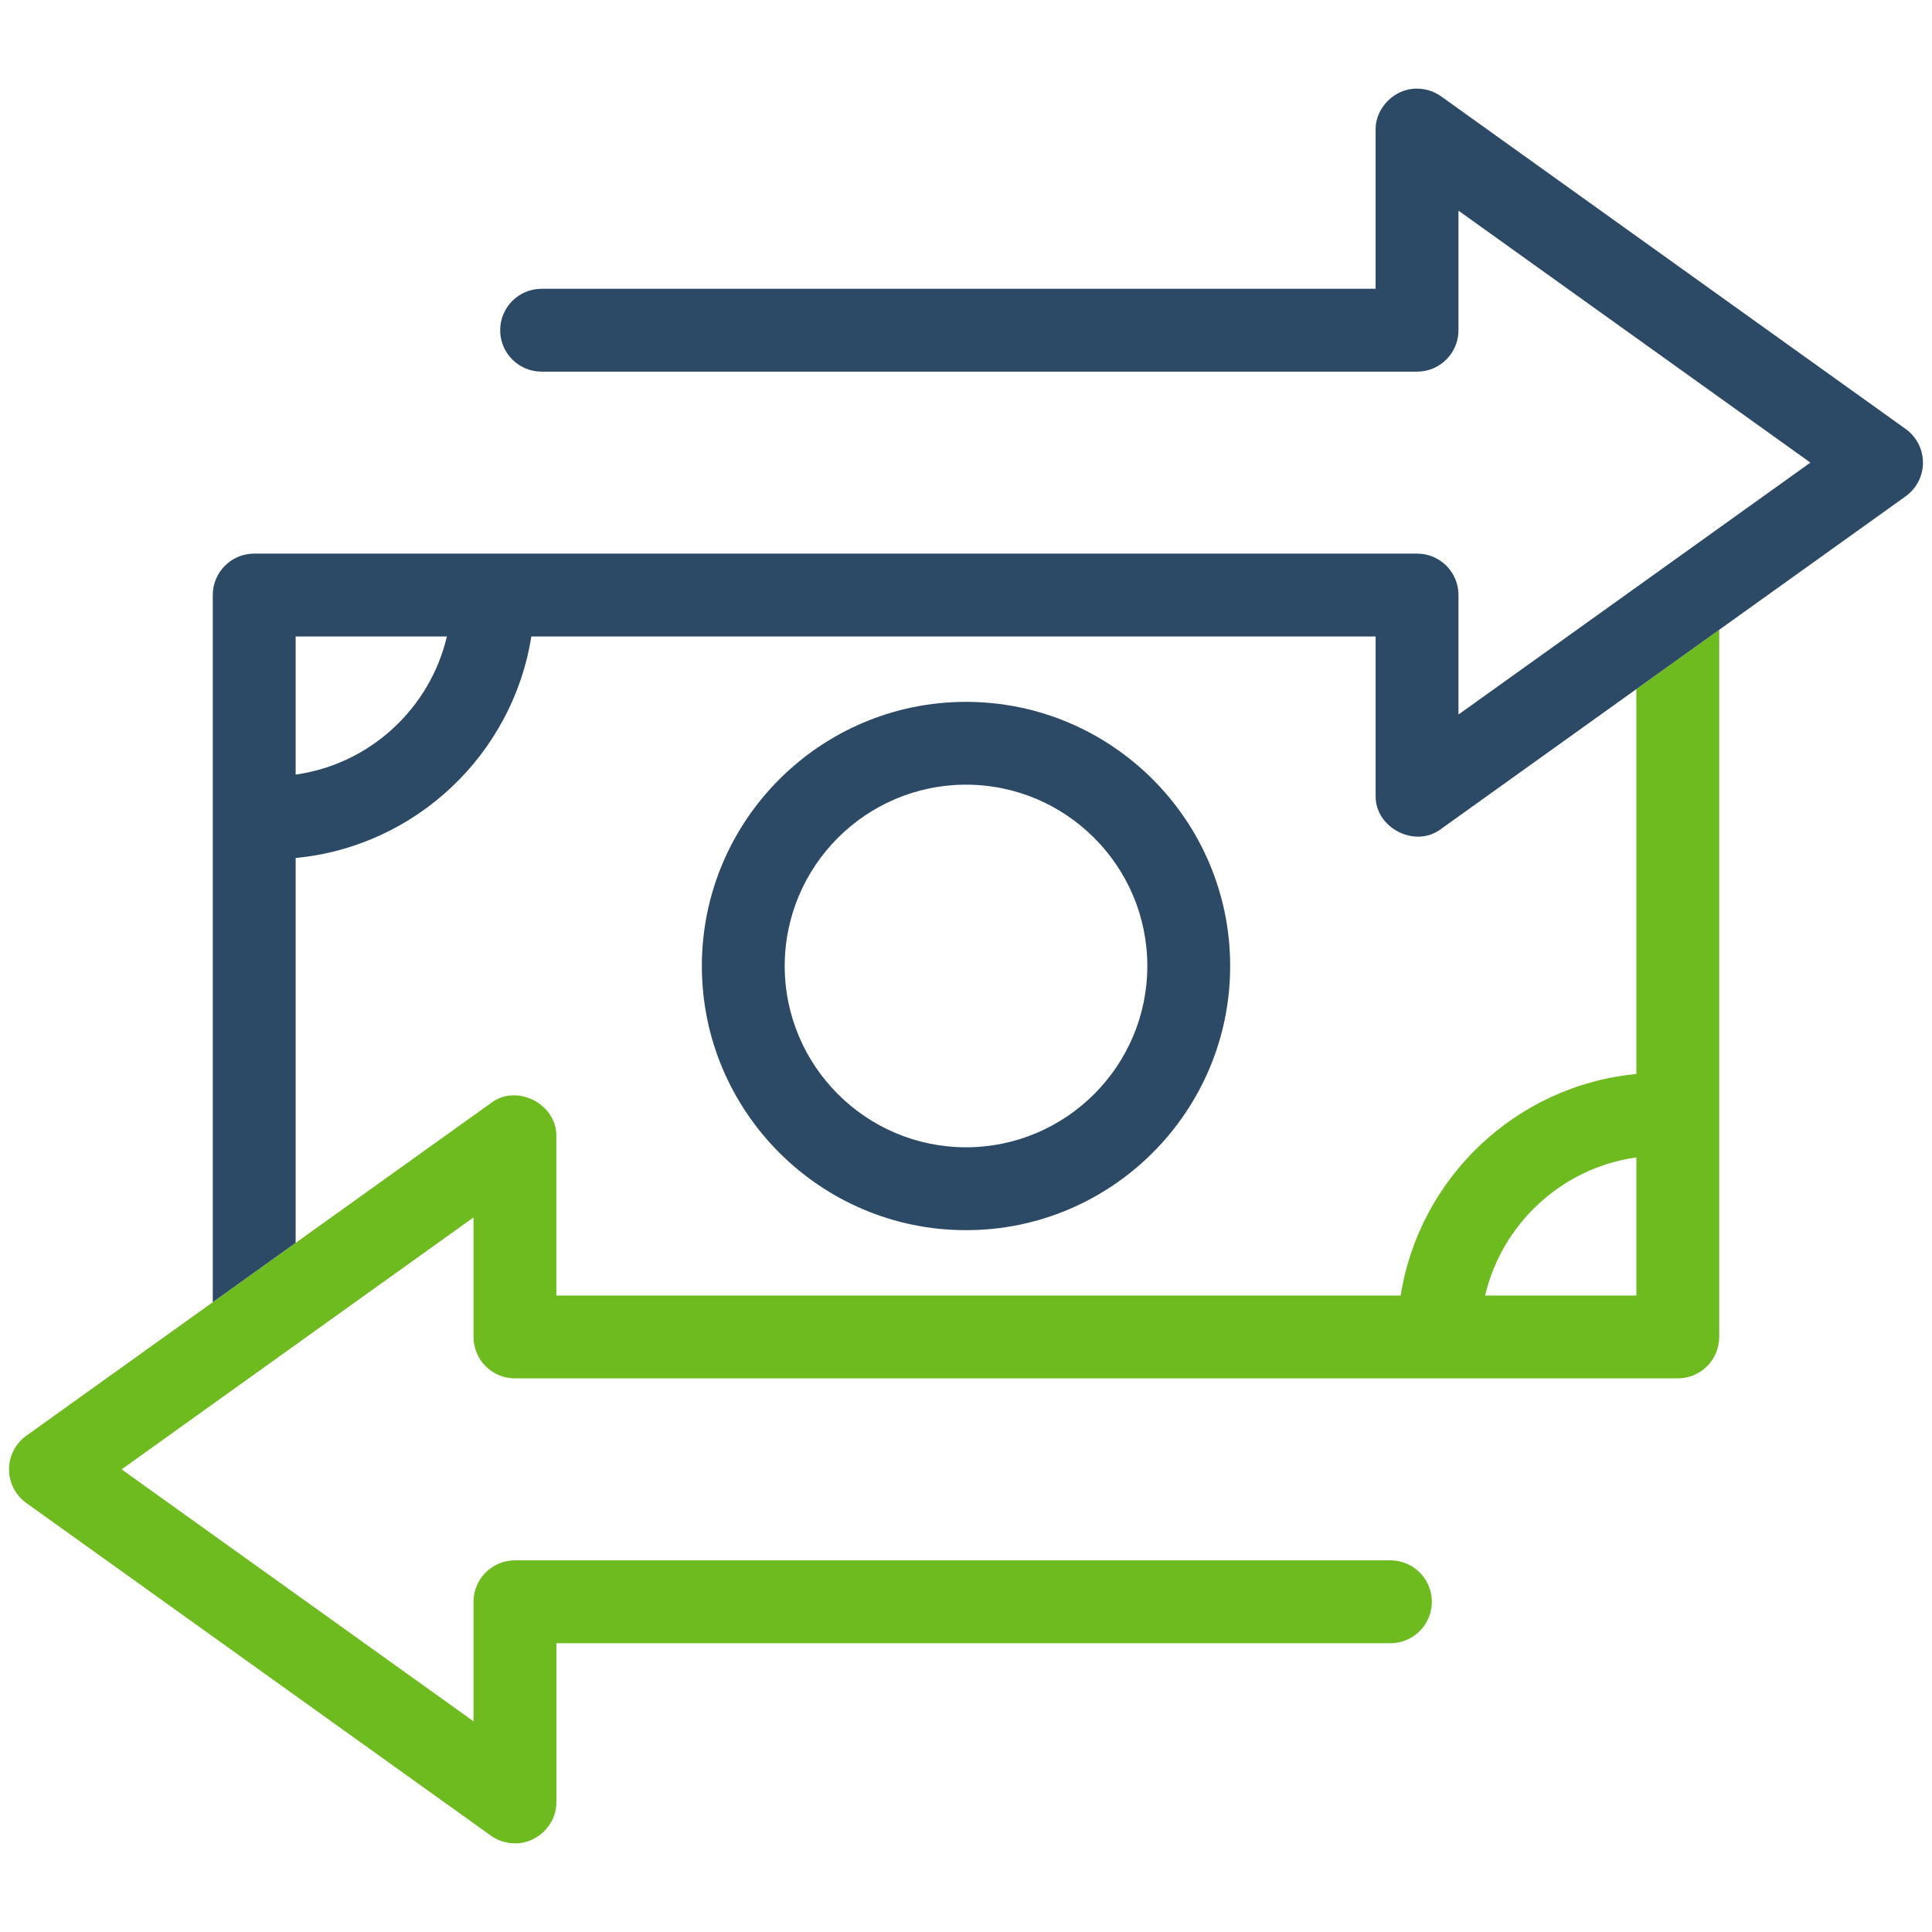 <?xml version="1.0" encoding="UTF-8"?><svg id="Layer_1" xmlns="http://www.w3.org/2000/svg" viewBox="0 0 536.33 536.33"><defs><style>.cls-1{fill:#6ebb1f;}.cls-2{fill:#2c4966;}</style></defs><path class="cls-1" d="M454.26,191.3v106.85c-33.35,3.17-60.25,28.76-65.43,61.49H154.45v-44.06c.28-9.05-10.98-14.89-18.19-9.35,0,0-128.94,92.32-128.94,92.32-3.02,2.16-4.81,5.64-4.81,9.35s1.79,7.19,4.81,9.35l128.94,92.32c1.99,1.42,4.34,2.15,6.7,2.15,6.16,.11,11.63-5.3,11.5-11.5,0,0,0-44.06,0-44.06h231.53c6.35,0,11.5-5.15,11.5-11.5s-5.15-11.5-11.5-11.5H142.95c-6.35,0-11.5,5.15-11.5,11.5v33.18l-97.69-69.94,97.69-69.94v33.18c0,6.35,5.15,11.5,11.5,11.5H465.76c6.35,0,11.5-5.15,11.5-11.5V174.83l-23,16.47Zm-41.99,168.34c4.7-20.01,21.36-35.45,41.99-38.34v38.34h-41.99Z"/><path class="cls-2" d="M268.17,341.5c-40.44,0-73.33-32.9-73.33-73.33s32.9-73.33,73.33-73.33,73.33,32.9,73.33,73.33-32.9,73.33-73.33,73.33Zm0-123.67c-27.75,0-50.33,22.58-50.33,50.33s22.58,50.33,50.33,50.33,50.33-22.58,50.33-50.33-22.58-50.33-50.33-50.33Zm-186.1,127.2v-106.85c33.35-3.17,60.25-28.76,65.43-61.49h234.38v44.06c-.28,9.05,10.98,14.89,18.19,9.35,0,0,128.94-92.32,128.94-92.32,3.02-2.16,4.81-5.64,4.81-9.35s-1.79-7.19-4.81-9.35L400.07,26.76c-1.99-1.42-4.34-2.15-6.7-2.15-6.16-.11-11.63,5.3-11.5,11.5,0,0,0,44.06,0,44.06H150.35c-6.35,0-11.5,5.15-11.5,11.5s5.15,11.5,11.5,11.5h243.03c6.35,0,11.5-5.15,11.5-11.5V58.48l97.69,69.94-97.69,69.94v-33.18c0-6.35-5.15-11.5-11.5-11.5H70.57c-6.35,0-11.5,5.15-11.5,11.5v196.31l23-16.47Zm41.99-168.34c-4.7,20.01-21.36,35.45-41.99,38.34v-38.34h41.99Z"/></svg>